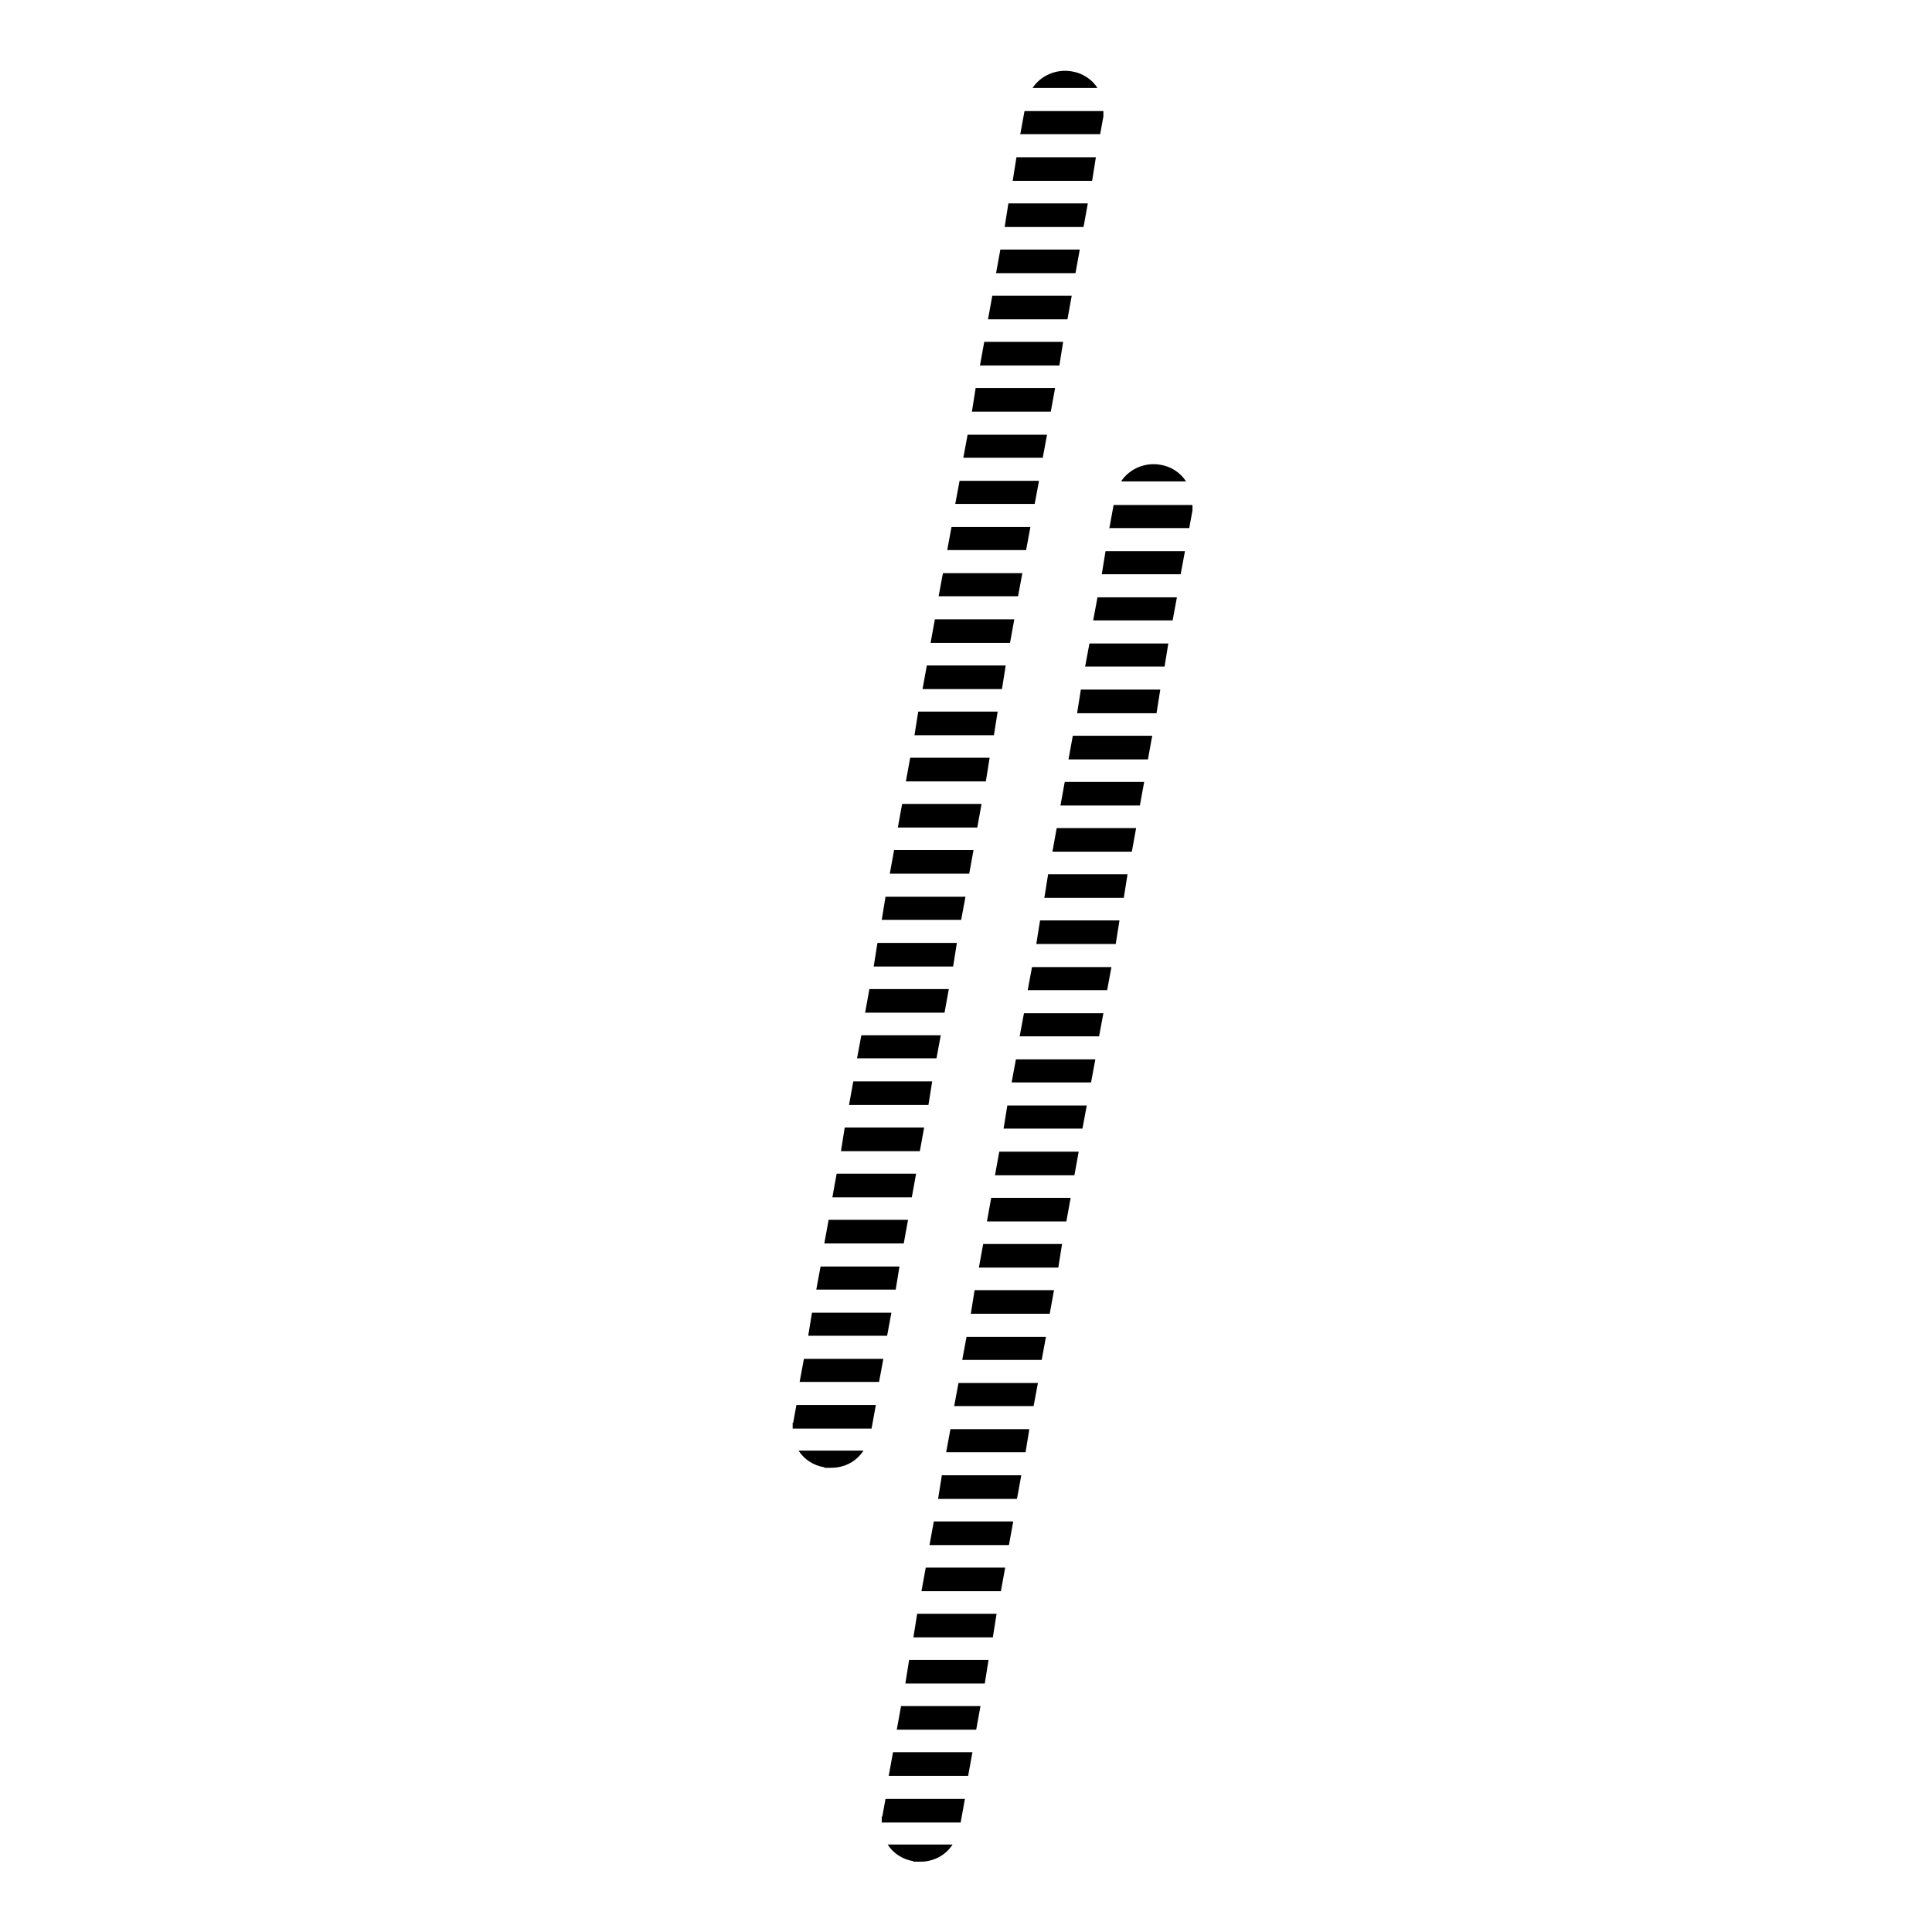 <?xml version="1.0" encoding="UTF-8"?>
<svg id="Mono_Black" xmlns="http://www.w3.org/2000/svg" version="1.1" viewBox="0 0 36 36">
  <!-- Generator: Adobe Illustrator 29.6.1, SVG Export Plug-In . SVG Version: 2.1.1 Build 9)  -->
  <g>
    <path d="M19.97,1.33c-.29-.05-.58.08-.73.31h1.21c-.1-.16-.28-.28-.48-.31h0Z"/>
    <path d="M19.02,2.5h1.48l.06-.33s0-.07,0-.1h-1.47l-.08.44h0Z"/>
    <polygon points="18.87 3.37 20.35 3.37 20.42 2.93 18.94 2.93 18.87 3.37"/>
    <polygon points="18.72 4.23 20.19 4.23 20.27 3.79 18.79 3.79 18.72 4.23"/>
    <polygon points="18.56 5.09 20.04 5.09 20.12 4.65 18.64 4.65 18.56 5.09"/>
    <polygon points="18.41 5.95 19.89 5.95 19.97 5.51 18.49 5.51 18.41 5.95"/>
    <polygon points="18.26 6.81 19.74 6.81 19.81 6.37 18.34 6.37 18.26 6.81"/>
    <polygon points="18.11 7.67 19.58 7.67 19.66 7.23 18.18 7.23 18.11 7.67"/>
    <polygon points="17.95 8.53 19.43 8.53 19.51 8.1 18.03 8.1 17.95 8.53"/>
    <polygon points="17.8 9.39 19.28 9.39 19.36 8.96 17.88 8.96 17.8 9.39"/>
    <polygon points="17.65 10.25 19.12 10.25 19.2 9.82 17.73 9.82 17.65 10.25"/>
    <polygon points="17.49 11.11 18.97 11.11 19.05 10.68 17.57 10.68 17.49 11.11"/>
    <polygon points="17.34 11.98 18.82 11.98 18.9 11.54 17.42 11.54 17.34 11.98"/>
    <polygon points="17.19 12.84 18.67 12.84 18.74 12.4 17.27 12.4 17.19 12.84"/>
    <polygon points="17.04 13.7 18.52 13.7 18.59 13.26 17.11 13.26 17.04 13.7"/>
    <polygon points="16.88 14.56 18.37 14.56 18.44 14.12 16.96 14.12 16.88 14.56"/>
    <polygon points="16.73 15.42 18.21 15.42 18.29 14.98 16.81 14.98 16.73 15.42"/>
    <polygon points="16.58 16.28 18.06 16.28 18.14 15.84 16.66 15.84 16.58 16.28"/>
    <polygon points="16.43 17.14 17.91 17.14 17.99 16.71 16.5 16.71 16.43 17.14"/>
    <polygon points="16.28 18.01 17.76 18.01 17.83 17.57 16.35 17.57 16.28 18.01"/>
    <polygon points="16.12 18.87 17.6 18.87 17.68 18.43 16.2 18.43 16.12 18.87"/>
    <polygon points="15.97 19.72 17.45 19.72 17.53 19.29 16.05 19.29 15.97 19.72"/>
    <polygon points="15.82 20.59 17.3 20.59 17.37 20.15 15.9 20.15 15.82 20.59"/>
    <polygon points="15.67 21.45 17.14 21.45 17.22 21.01 15.74 21.01 15.67 21.45"/>
    <polygon points="15.51 22.31 16.99 22.31 17.07 21.87 15.59 21.87 15.51 22.31"/>
    <polygon points="15.36 23.17 16.84 23.17 16.92 22.73 15.44 22.73 15.36 23.17"/>
    <polygon points="15.21 24.03 16.69 24.03 16.76 23.6 15.29 23.6 15.21 24.03"/>
    <polygon points="15.06 24.89 16.53 24.89 16.61 24.46 15.13 24.46 15.06 24.89"/>
    <polygon points="14.9 25.75 16.38 25.75 16.46 25.32 14.98 25.32 14.9 25.75"/>
    <path d="M14.77,26.51s0,.07,0,.11h1.47l.08-.44h-1.48l-.06.33h0Z"/>
    <path d="M15.36,27.35s.09,0,.13,0c.25,0,.47-.12.6-.32h-1.21c.1.16.28.28.48.31h0Z"/>
  </g>
  <g>
    <path d="M21.62,8.66c-.29-.05-.58.08-.73.31h1.21c-.1-.16-.28-.28-.48-.31h0Z"/>
    <path d="M20.68,9.84h1.48l.06-.33s0-.07,0-.1h-1.47l-.08.44h0Z"/>
    <polygon points="20.53 10.7 22 10.7 22.08 10.27 20.6 10.27 20.53 10.7"/>
    <polygon points="20.37 11.56 21.85 11.56 21.93 11.13 20.45 11.13 20.37 11.56"/>
    <polygon points="20.22 12.42 21.7 12.42 21.77 11.99 20.3 11.99 20.22 12.42"/>
    <polygon points="20.07 13.29 21.55 13.29 21.62 12.85 20.14 12.85 20.07 13.29"/>
    <polygon points="19.91 14.15 21.39 14.15 21.47 13.71 19.99 13.71 19.91 14.15"/>
    <polygon points="19.76 15.01 21.24 15.01 21.32 14.57 19.84 14.57 19.76 15.01"/>
    <polygon points="19.61 15.87 21.09 15.87 21.17 15.43 19.69 15.43 19.61 15.87"/>
    <polygon points="19.46 16.73 20.94 16.73 21.01 16.29 19.53 16.29 19.46 16.73"/>
    <polygon points="19.31 17.59 20.79 17.59 20.86 17.15 19.38 17.15 19.31 17.59"/>
    <polygon points="19.15 18.45 20.63 18.45 20.71 18.02 19.23 18.02 19.15 18.45"/>
    <polygon points="19 19.31 20.48 19.31 20.56 18.88 19.08 18.88 19 19.31"/>
    <polygon points="18.85 20.17 20.33 20.17 20.41 19.74 18.93 19.74 18.85 20.17"/>
    <polygon points="18.7 21.03 20.17 21.03 20.25 20.6 18.77 20.6 18.7 21.03"/>
    <polygon points="18.54 21.9 20.02 21.9 20.1 21.46 18.62 21.46 18.54 21.9"/>
    <polygon points="18.39 22.76 19.87 22.76 19.95 22.32 18.47 22.32 18.39 22.76"/>
    <polygon points="18.24 23.62 19.72 23.62 19.79 23.18 18.32 23.18 18.24 23.62"/>
    <polygon points="18.09 24.48 19.56 24.48 19.64 24.04 18.16 24.04 18.09 24.48"/>
    <polygon points="17.93 25.34 19.41 25.34 19.49 24.91 18.01 24.91 17.93 25.34"/>
    <polygon points="17.78 26.2 19.26 26.2 19.34 25.77 17.86 25.77 17.78 26.2"/>
    <polygon points="17.63 27.06 19.11 27.06 19.18 26.63 17.71 26.63 17.63 27.06"/>
    <polygon points="17.48 27.93 18.95 27.93 19.03 27.49 17.55 27.49 17.48 27.93"/>
    <polygon points="17.32 28.79 18.8 28.79 18.88 28.35 17.4 28.35 17.32 28.79"/>
    <polygon points="17.17 29.65 18.65 29.65 18.73 29.21 17.25 29.21 17.17 29.65"/>
    <polygon points="17.02 30.51 18.5 30.51 18.57 30.07 17.09 30.07 17.02 30.51"/>
    <polygon points="16.87 31.37 18.35 31.37 18.42 30.93 16.94 30.93 16.87 31.37"/>
    <polygon points="16.71 32.23 18.19 32.23 18.27 31.79 16.79 31.79 16.71 32.23"/>
    <polygon points="16.56 33.09 18.04 33.09 18.12 32.65 16.64 32.65 16.56 33.09"/>
    <path d="M16.43,33.85s0,.07,0,.11h1.47l.08-.44h-1.48l-.06.33h0Z"/>
    <path d="M17.02,34.69s.09,0,.13,0c.25,0,.47-.12.6-.32h-1.21c.1.16.28.28.48.31h0Z"/>
  </g>
</svg>